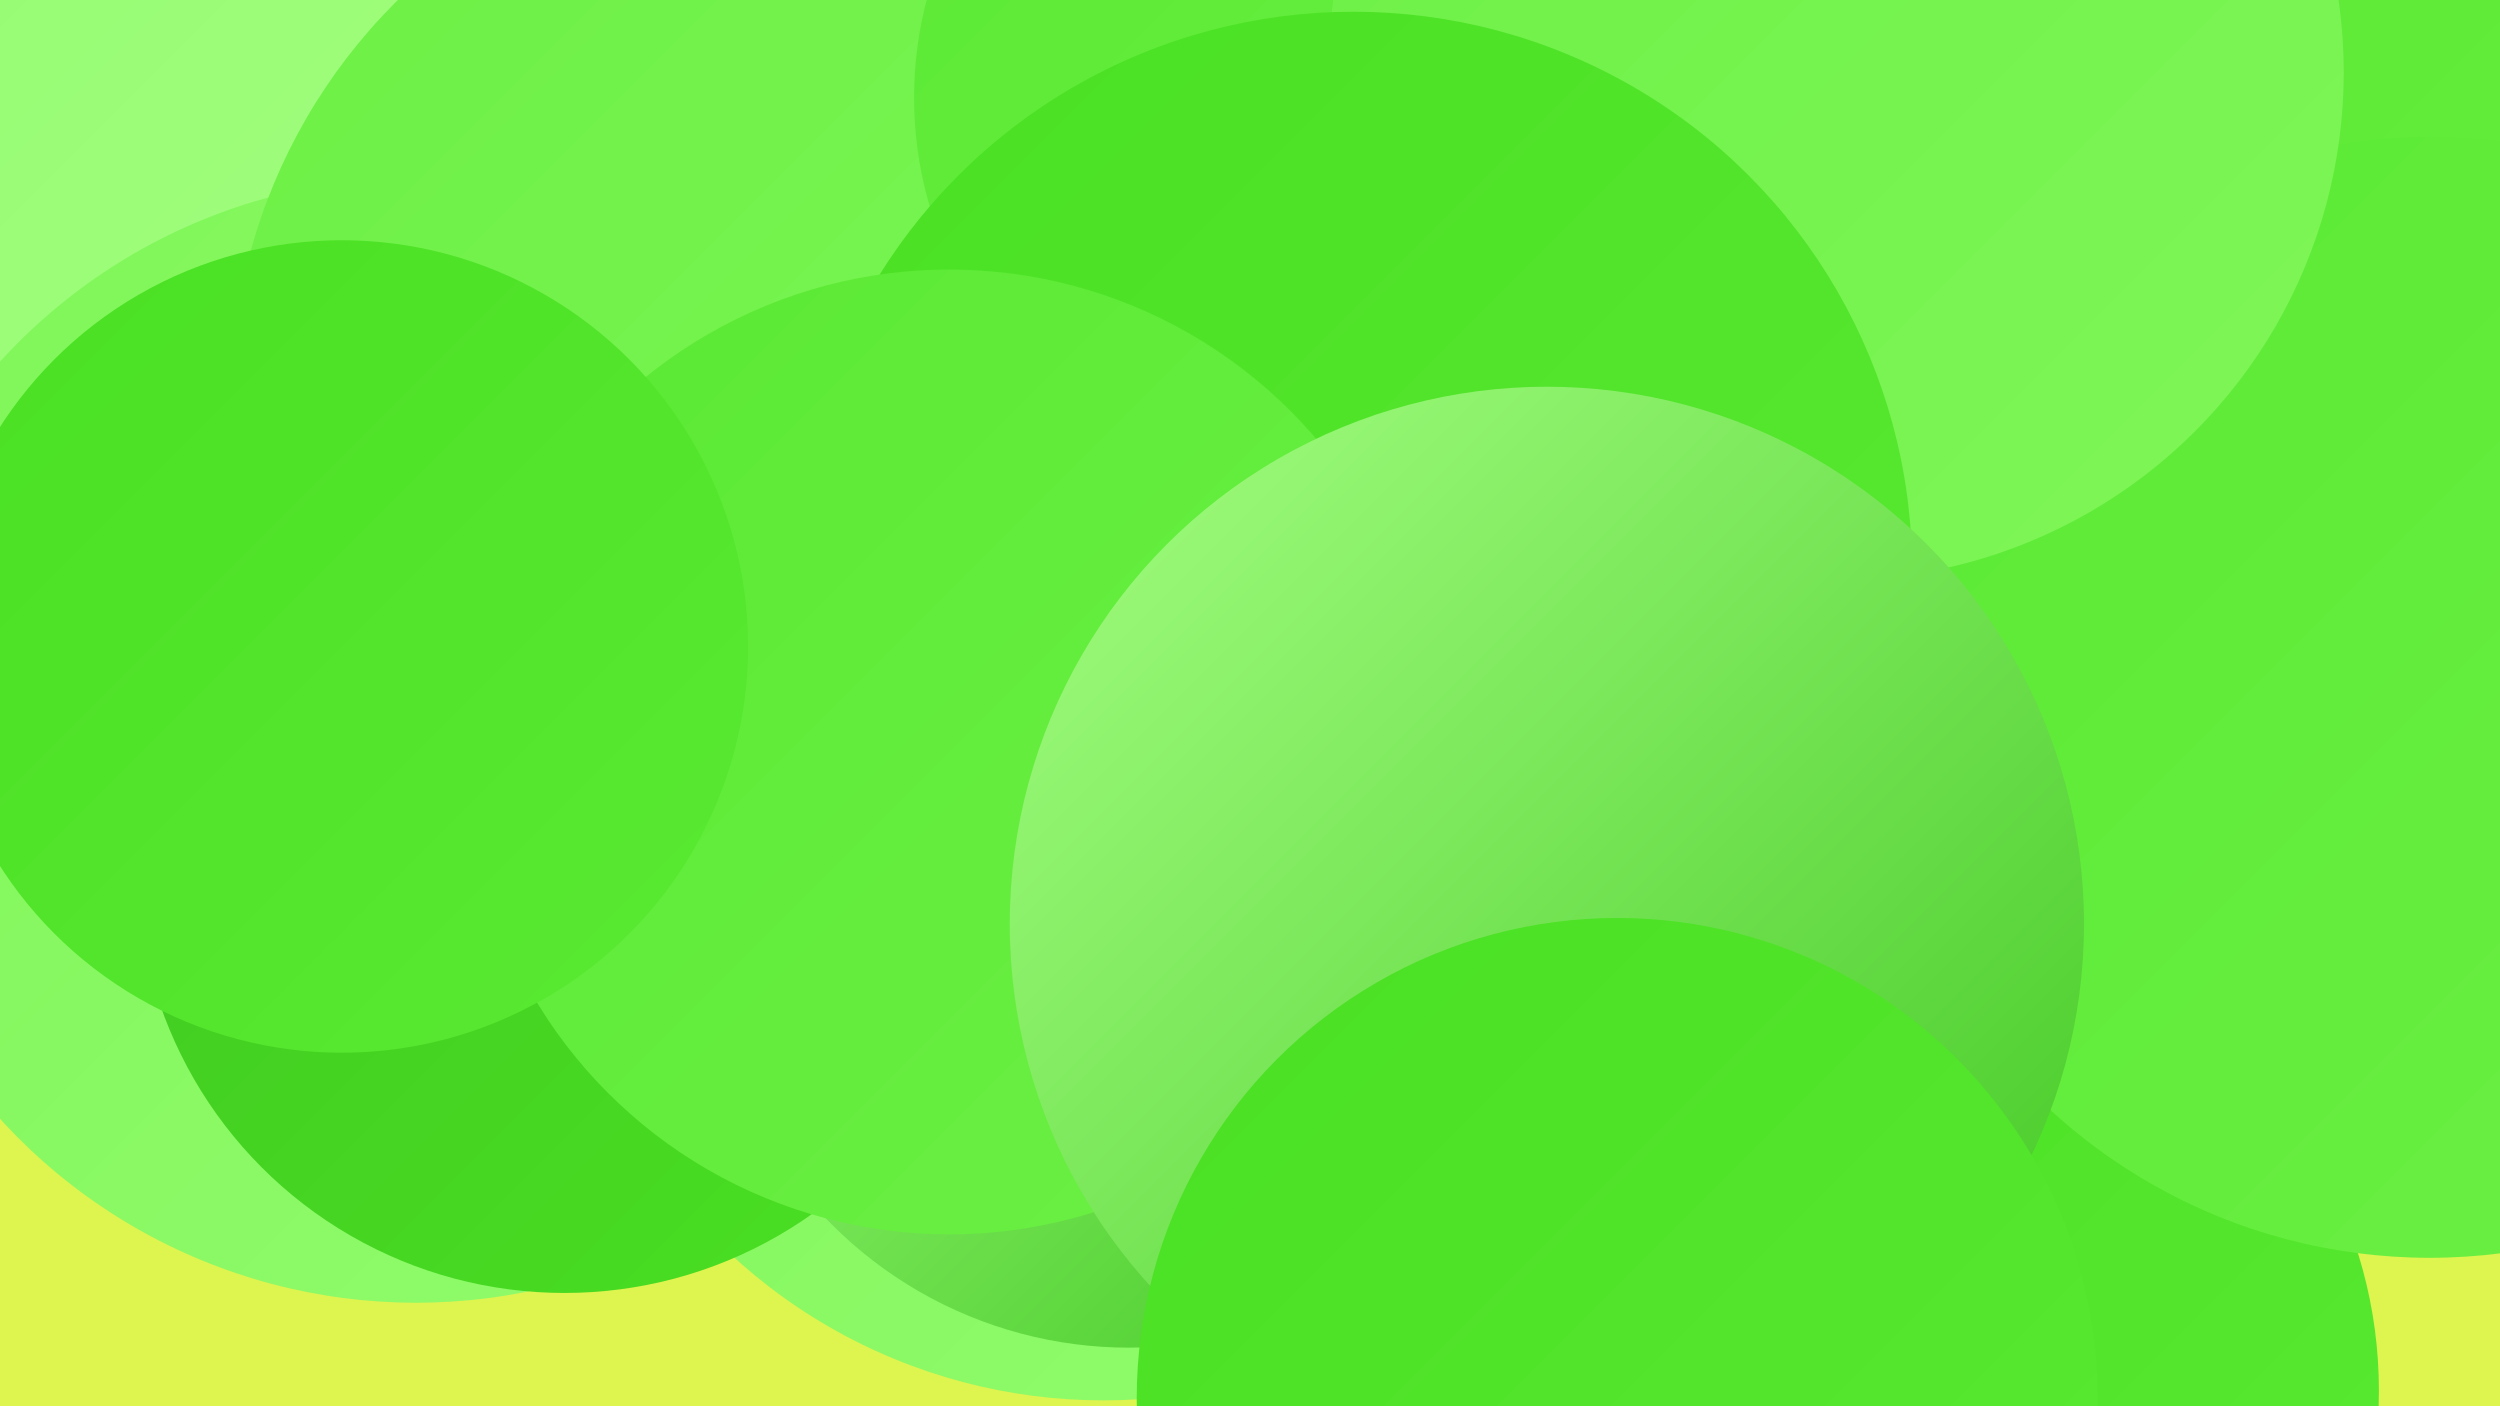 <?xml version="1.0" encoding="UTF-8"?><svg width="1280" height="720" xmlns="http://www.w3.org/2000/svg"><defs><linearGradient id="grad0" x1="0%" y1="0%" x2="100%" y2="100%"><stop offset="0%" style="stop-color:#41c722;stop-opacity:1" /><stop offset="100%" style="stop-color:#49e022;stop-opacity:1" /></linearGradient><linearGradient id="grad1" x1="0%" y1="0%" x2="100%" y2="100%"><stop offset="0%" style="stop-color:#49e022;stop-opacity:1" /><stop offset="100%" style="stop-color:#5ae933;stop-opacity:1" /></linearGradient><linearGradient id="grad2" x1="0%" y1="0%" x2="100%" y2="100%"><stop offset="0%" style="stop-color:#5ae933;stop-opacity:1" /><stop offset="100%" style="stop-color:#6cf045;stop-opacity:1" /></linearGradient><linearGradient id="grad3" x1="0%" y1="0%" x2="100%" y2="100%"><stop offset="0%" style="stop-color:#6cf045;stop-opacity:1" /><stop offset="100%" style="stop-color:#7ff658;stop-opacity:1" /></linearGradient><linearGradient id="grad4" x1="0%" y1="0%" x2="100%" y2="100%"><stop offset="0%" style="stop-color:#7ff658;stop-opacity:1" /><stop offset="100%" style="stop-color:#92fb6d;stop-opacity:1" /></linearGradient><linearGradient id="grad5" x1="0%" y1="0%" x2="100%" y2="100%"><stop offset="0%" style="stop-color:#92fb6d;stop-opacity:1" /><stop offset="100%" style="stop-color:#a5ff83;stop-opacity:1" /></linearGradient><linearGradient id="grad6" x1="0%" y1="0%" x2="100%" y2="100%"><stop offset="0%" style="stop-color:#a5ff83;stop-opacity:1" /><stop offset="100%" style="stop-color:#41c722;stop-opacity:1" /></linearGradient></defs><rect width="1280" height="720" fill="#def44f" /><circle cx="56" cy="83" r="251" fill="url(#grad5)" /><circle cx="703" cy="369" r="210" fill="url(#grad1)" /><circle cx="981" cy="431" r="204" fill="url(#grad1)" /><circle cx="213" cy="379" r="288" fill="url(#grad4)" /><circle cx="982" cy="712" r="236" fill="url(#grad1)" /><circle cx="565" cy="436" r="281" fill="url(#grad4)" /><circle cx="1221" cy="220" r="262" fill="url(#grad2)" /><circle cx="624" cy="271" r="260" fill="url(#grad6)" /><circle cx="406" cy="205" r="288" fill="url(#grad3)" /><circle cx="1244" cy="357" r="287" fill="url(#grad2)" /><circle cx="665" cy="50" r="197" fill="url(#grad2)" /><circle cx="578" cy="475" r="215" fill="url(#grad6)" /><circle cx="568" cy="297" r="189" fill="url(#grad0)" /><circle cx="940" cy="37" r="260" fill="url(#grad3)" /><circle cx="693" cy="292" r="286" fill="url(#grad1)" /><circle cx="289" cy="443" r="219" fill="url(#grad0)" /><circle cx="486" cy="385" r="247" fill="url(#grad2)" /><circle cx="175" cy="331" r="208" fill="url(#grad1)" /><circle cx="792" cy="473" r="275" fill="url(#grad6)" /><circle cx="828" cy="716" r="246" fill="url(#grad1)" /></svg>